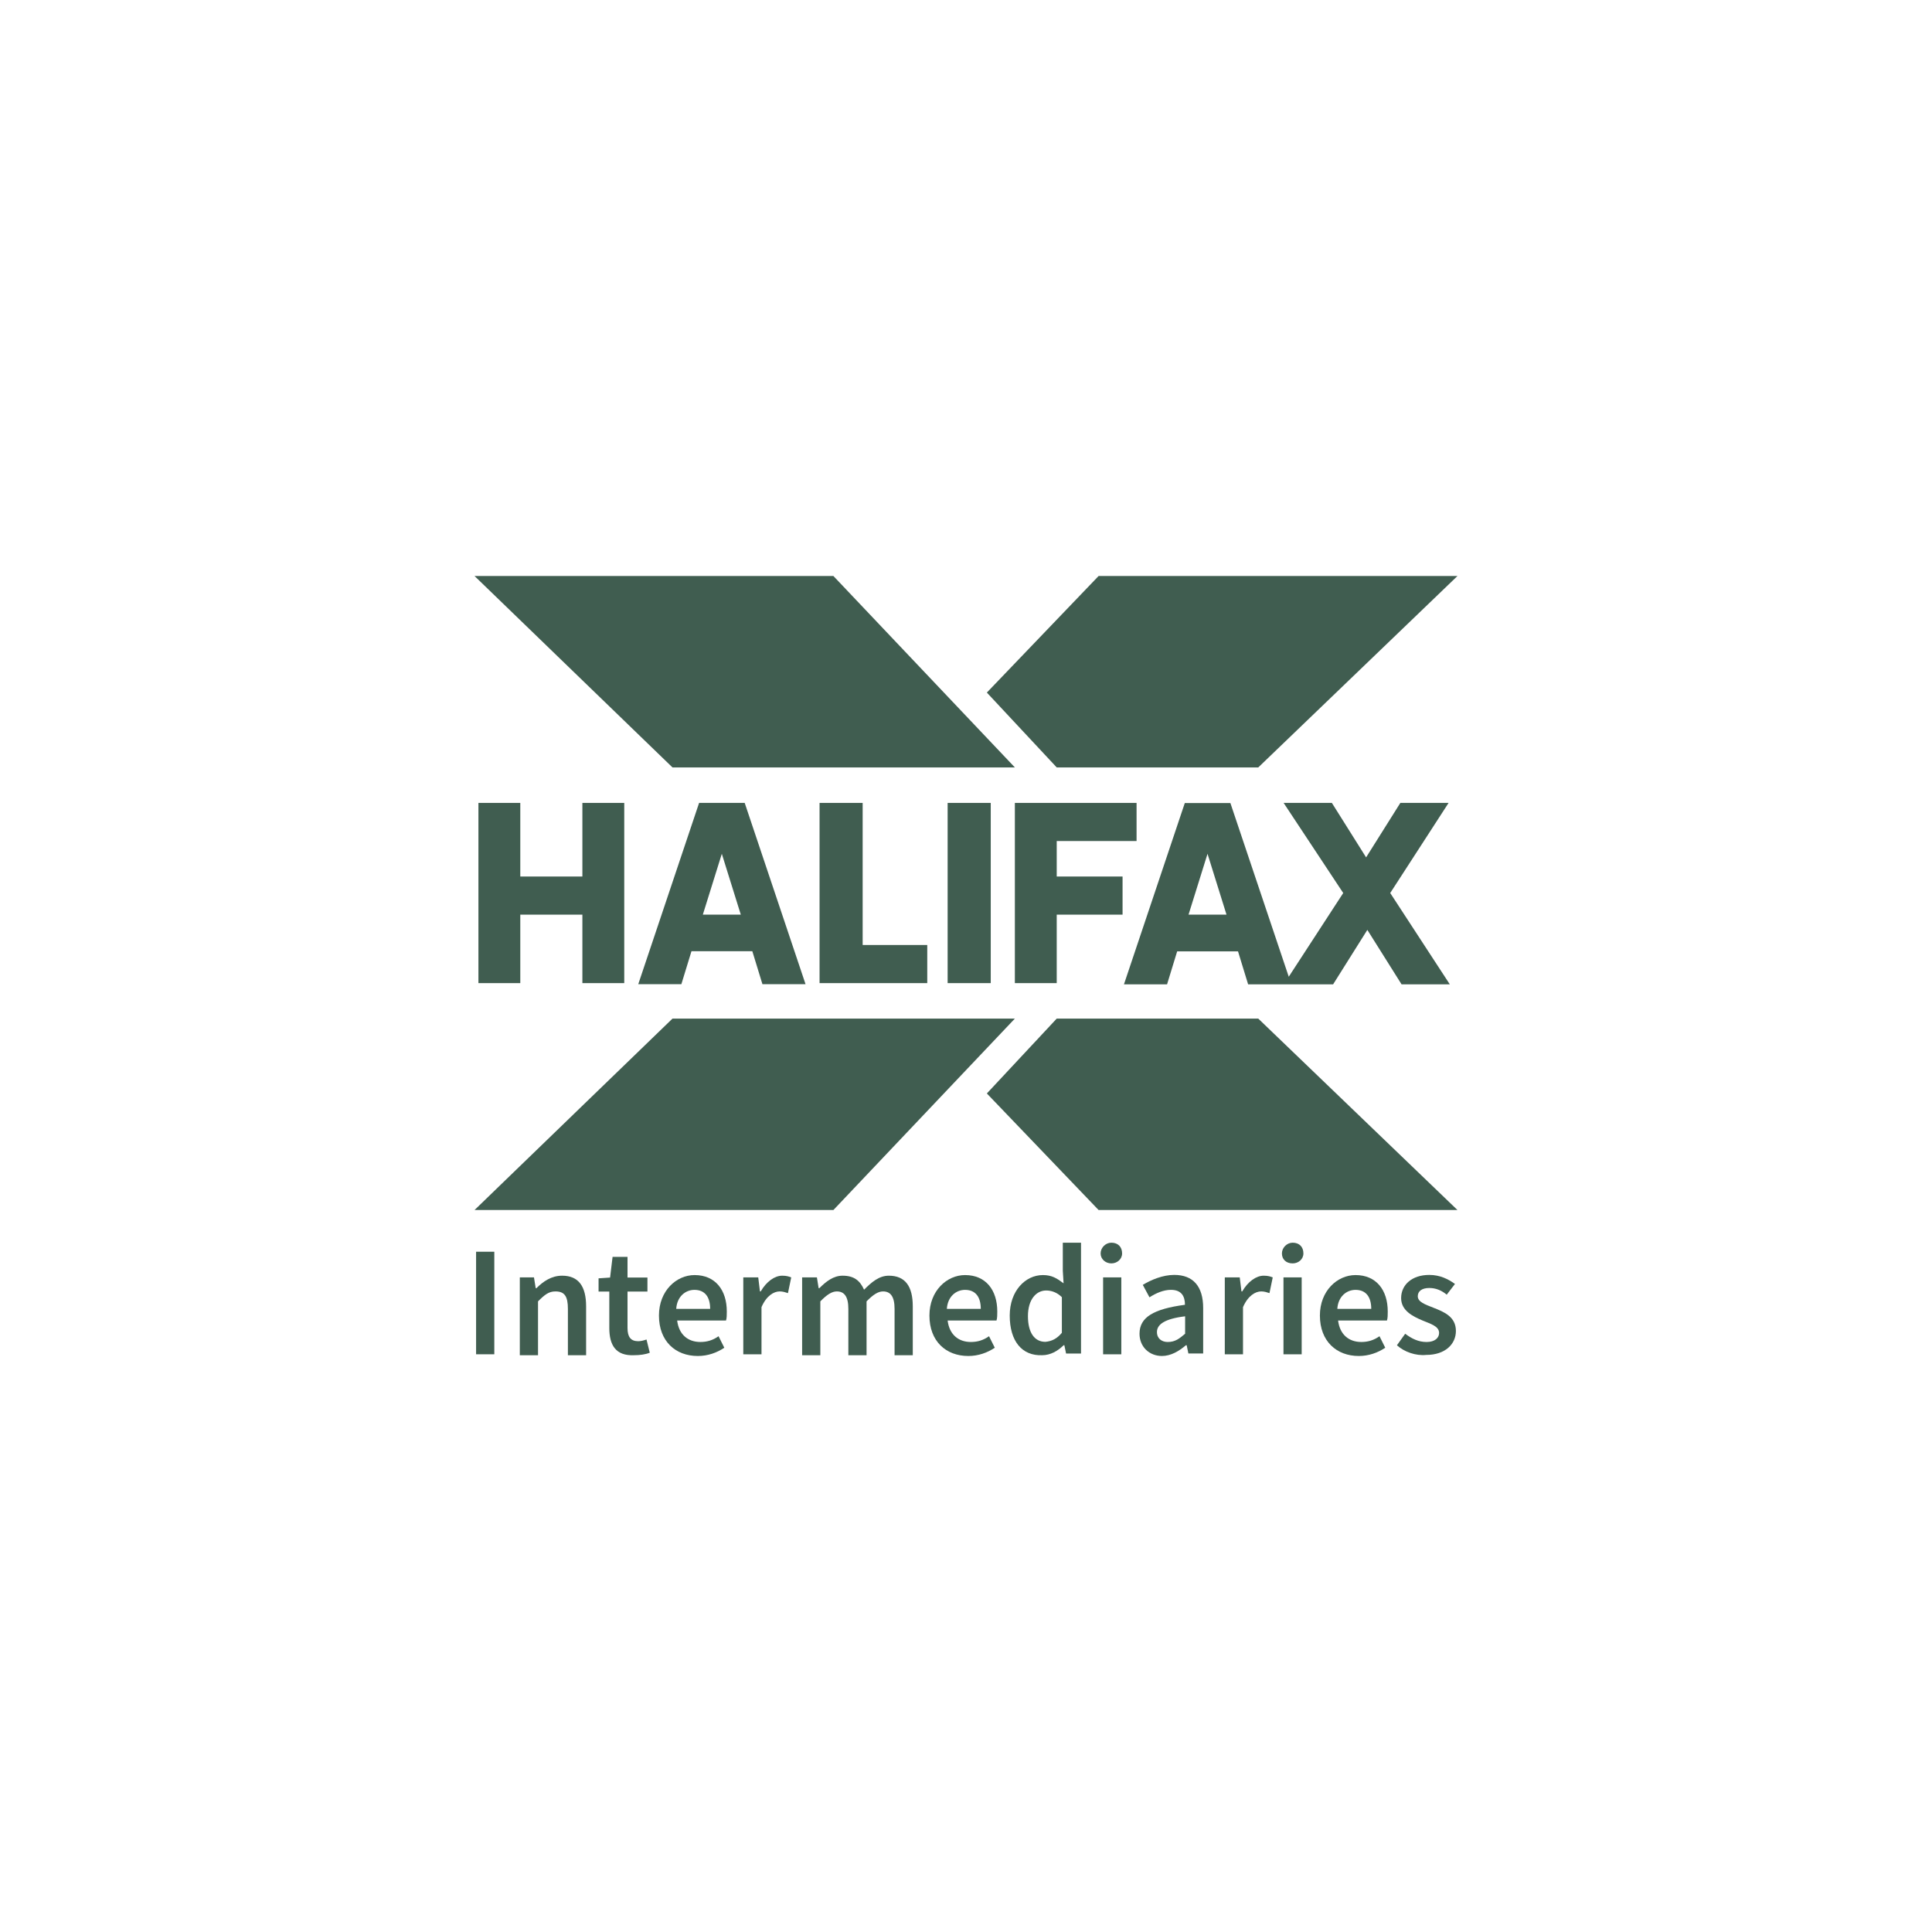 <svg xmlns="http://www.w3.org/2000/svg" xmlns:xlink="http://www.w3.org/1999/xlink" id="Layer_1" x="0px" y="0px" viewBox="0 0 252 252" style="enable-background:new 0 0 252 252;" xml:space="preserve"> <style type="text/css"> .st0{fill:#405D50;} </style> <g> <g> <g> <polygon class="st0" points="132.374,100.099 108.705,75.131 61.896,75.131 87.716,100.099 "></polygon> <polygon class="st0" points="87.716,132.861 61.896,157.829 108.705,157.829 132.374,132.861 "></polygon> </g> <polygon class="st0" points="75.963,114.328 67.864,114.328 67.864,104.727 62.403,104.727 62.403,128.233 67.864,128.233 67.864,119.301 75.963,119.301 75.963,128.233 81.424,128.233 81.424,104.727 75.963,104.727 "></polygon> <polygon class="st0" points="112.521,104.727 106.899,104.727 106.899,128.233 120.946,128.233 120.946,123.26 112.521,123.26 "></polygon> <polygon class="st0" points="123.605,128.233 129.228,128.233 129.228,104.727 123.605,104.727 "></polygon> <polygon class="st0" points="137.834,109.7 148.248,109.7 148.248,104.727 132.374,104.727 132.374,128.233 137.834,128.233 137.834,119.301 146.421,119.301 146.421,114.328 137.834,114.328 "></polygon> <path class="st0" d="M91.674,119.301l2.476-7.937l2.476,7.937H91.674z M91.187,104.727 l-7.937,23.648h5.623l1.319-4.303h7.937l1.319,4.303h5.623l-7.937-23.648H91.187 z"></path> <path class="st0" d="M155.027,119.301l2.476-7.937l2.476,7.937 C159.98,119.301,155.028,119.301,155.027,119.301z M188.947,104.727h-6.293 l-4.466,7.105l-4.466-7.105h-6.293l7.774,11.753l-7.105,10.921l-7.612-22.654 h-5.948l-7.937,23.648h5.623l1.319-4.303h7.937l1.319,4.303h11.083l4.466-7.105 l4.466,7.105h6.293l-7.774-11.915l7.612-11.753 C188.947,104.727,188.947,104.727,188.947,104.727z"></path> <polygon class="st0" points="143.295,75.131 128.72,90.335 137.834,100.099 164.121,100.099 190.104,75.131 "></polygon> <polygon class="st0" points="164.121,132.861 137.834,132.861 128.72,142.625 143.295,157.829 190.104,157.829 "></polygon> </g> <g> <path class="st0" d="M62.099,163.269h2.375v13.377h-2.375V163.269z"></path> <path class="st0" d="M67.701,166.618h1.949l0.223,1.401h0.101 c0.873-0.873,1.949-1.624,3.349-1.624c2.152,0,3.126,1.401,3.126,3.999v6.374 h-2.375v-6.049c0-1.624-0.426-2.273-1.624-2.273 c-0.873,0-1.401,0.426-2.273,1.299v7.023h-2.375v-10.149 C67.803,166.618,67.701,166.618,67.701,166.618z"></path> <path class="st0" d="M79.475,173.215v-4.75h-1.401v-1.725l1.502-0.102l0.325-2.7h1.949 v2.7h2.598v1.827h-2.598v4.75c0,1.177,0.426,1.725,1.401,1.725 c0.325,0,0.751-0.102,1.076-0.223l0.426,1.725 c-0.548,0.223-1.299,0.325-2.05,0.325 C80.327,176.869,79.475,175.469,79.475,173.215z"></path> <path class="st0" d="M85.95,171.591c0-3.228,2.273-5.278,4.648-5.278 c2.7,0,4.202,1.949,4.202,4.75c0,0.426,0,0.873-0.101,1.177h-6.374 c0.223,1.827,1.401,2.801,3.025,2.801c0.873,0,1.624-0.223,2.375-0.751 l0.751,1.502c-0.974,0.65-2.152,1.076-3.451,1.076 C88.102,176.869,85.95,174.941,85.95,171.591z M92.629,170.719 c0-1.502-0.65-2.476-2.05-2.476c-1.177,0-2.273,0.873-2.375,2.476H92.629z"></path> <path class="st0" d="M96.952,166.618h1.949l0.223,1.827h0.101 c0.751-1.299,1.827-2.05,2.801-2.05c0.548,0,0.873,0.101,1.177,0.223 l-0.426,2.05c-0.325-0.101-0.65-0.223-1.076-0.223 c-0.751,0-1.725,0.548-2.375,2.05v6.151h-2.375 C96.952,176.646,96.952,166.618,96.952,166.618z"></path> <path class="st0" d="M104.605,166.618h1.949l0.223,1.401h0.101 c0.873-0.873,1.827-1.624,3.025-1.624c1.502,0,2.273,0.65,2.801,1.827 c0.974-0.974,1.949-1.827,3.228-1.827c2.152,0,3.126,1.401,3.126,3.999v6.374 h-2.375v-6.049c0-1.624-0.548-2.273-1.502-2.273 c-0.65,0-1.299,0.426-2.152,1.299v7.023h-2.375v-6.049 c0-1.624-0.548-2.273-1.502-2.273c-0.65,0-1.299,0.426-2.152,1.299v7.023h-2.375 v-10.149H104.605z"></path> <path class="st0" d="M121.23,171.591c0-3.228,2.273-5.278,4.648-5.278 c2.7,0,4.202,1.949,4.202,4.75c0,0.426,0,0.873-0.102,1.177h-6.374 c0.223,1.827,1.401,2.801,3.025,2.801c0.873,0,1.624-0.223,2.375-0.751 l0.751,1.502c-0.974,0.65-2.152,1.076-3.451,1.076 C123.381,176.869,121.23,174.941,121.23,171.591z M127.928,170.719 c0-1.502-0.65-2.476-2.05-2.476c-1.177,0-2.273,0.873-2.375,2.476H127.928z"></path> <path class="st0" d="M131.704,171.591c0-3.228,2.05-5.278,4.324-5.278 c1.177,0,1.827,0.426,2.7,1.076l-0.101-1.624v-3.674h2.375v14.453h-1.949 l-0.223-1.076h-0.102c-0.751,0.751-1.725,1.299-2.801,1.299 C133.308,176.869,131.704,174.941,131.704,171.591z M138.504,173.845v-4.648 c-0.65-0.65-1.401-0.873-2.05-0.873c-1.299,0-2.375,1.177-2.375,3.349 c0,2.172,0.873,3.349,2.273,3.349C137.205,174.941,137.855,174.616,138.504,173.845z"></path> <path class="st0" d="M143.559,163.492c0-0.751,0.65-1.401,1.401-1.401 c0.873,0,1.401,0.548,1.401,1.401c0,0.751-0.65,1.299-1.401,1.299 C144.208,164.791,143.559,164.243,143.559,163.492z M143.883,166.618h2.375v10.028 h-2.375V166.618z"></path> <path class="st0" d="M148.633,173.966c0-2.152,1.827-3.228,5.927-3.776 c0-1.076-0.426-1.949-1.827-1.949c-0.974,0-1.949,0.426-2.801,0.974l-0.873-1.624 c1.076-0.65,2.598-1.299,4.1-1.299c2.476,0,3.776,1.502,3.776,4.324v5.927 h-1.928l-0.223-1.076h-0.102c-0.873,0.751-1.949,1.401-3.126,1.401 C149.932,176.869,148.633,175.692,148.633,173.966z M154.581,173.966v-2.273 c-2.7,0.325-3.674,1.076-3.674,2.05c0,0.873,0.65,1.299,1.401,1.299 C153.282,175.042,153.81,174.616,154.581,173.966z"></path> <path class="st0" d="M159.757,166.618h1.949l0.223,1.827h0.102 c0.751-1.299,1.827-2.05,2.801-2.05c0.548,0,0.873,0.101,1.177,0.223 l-0.426,2.05c-0.325-0.101-0.65-0.223-1.076-0.223 c-0.751,0-1.725,0.548-2.375,2.05v6.151h-2.375v-10.028 C159.757,166.618,159.757,166.618,159.757,166.618z"></path> <path class="st0" d="M167.207,163.492c0-0.751,0.65-1.401,1.401-1.401 c0.873,0,1.401,0.548,1.401,1.401c0,0.751-0.65,1.299-1.401,1.299 C167.735,164.791,167.207,164.243,167.207,163.492z M167.41,166.618h2.375v10.028 h-2.375V166.618z"></path> <path class="st0" d="M172.16,171.591c0-3.228,2.273-5.278,4.648-5.278 c2.7,0,4.202,1.949,4.202,4.75c0,0.426,0,0.873-0.102,1.177h-6.374 c0.223,1.827,1.401,2.801,3.025,2.801c0.873,0,1.624-0.223,2.375-0.751 l0.751,1.502c-0.974,0.65-2.152,1.076-3.451,1.076 C174.332,176.869,172.16,174.941,172.16,171.591z M178.858,170.719 c0-1.502-0.65-2.476-2.05-2.476c-1.177,0-2.273,0.873-2.375,2.476 C174.433,170.719,178.858,170.719,178.858,170.719z"></path> <path class="st0" d="M182.208,175.469l1.076-1.502c0.873,0.65,1.725,1.076,2.801,1.076 s1.624-0.548,1.624-1.177c0-0.873-1.076-1.177-2.152-1.624 c-1.299-0.548-2.801-1.299-2.801-2.923c0-1.725,1.401-3.025,3.674-3.025 c1.401,0,2.476,0.548,3.349,1.177l-1.076,1.401 c-0.65-0.548-1.401-0.873-2.273-0.873c-0.974,0-1.502,0.426-1.502,1.076 c0,0.751,0.974,1.076,2.05,1.502c1.401,0.548,2.923,1.177,2.923,3.025 c0,1.725-1.401,3.126-3.877,3.126C184.684,176.869,183.162,176.341,182.208,175.469z "></path> </g> </g> </svg>